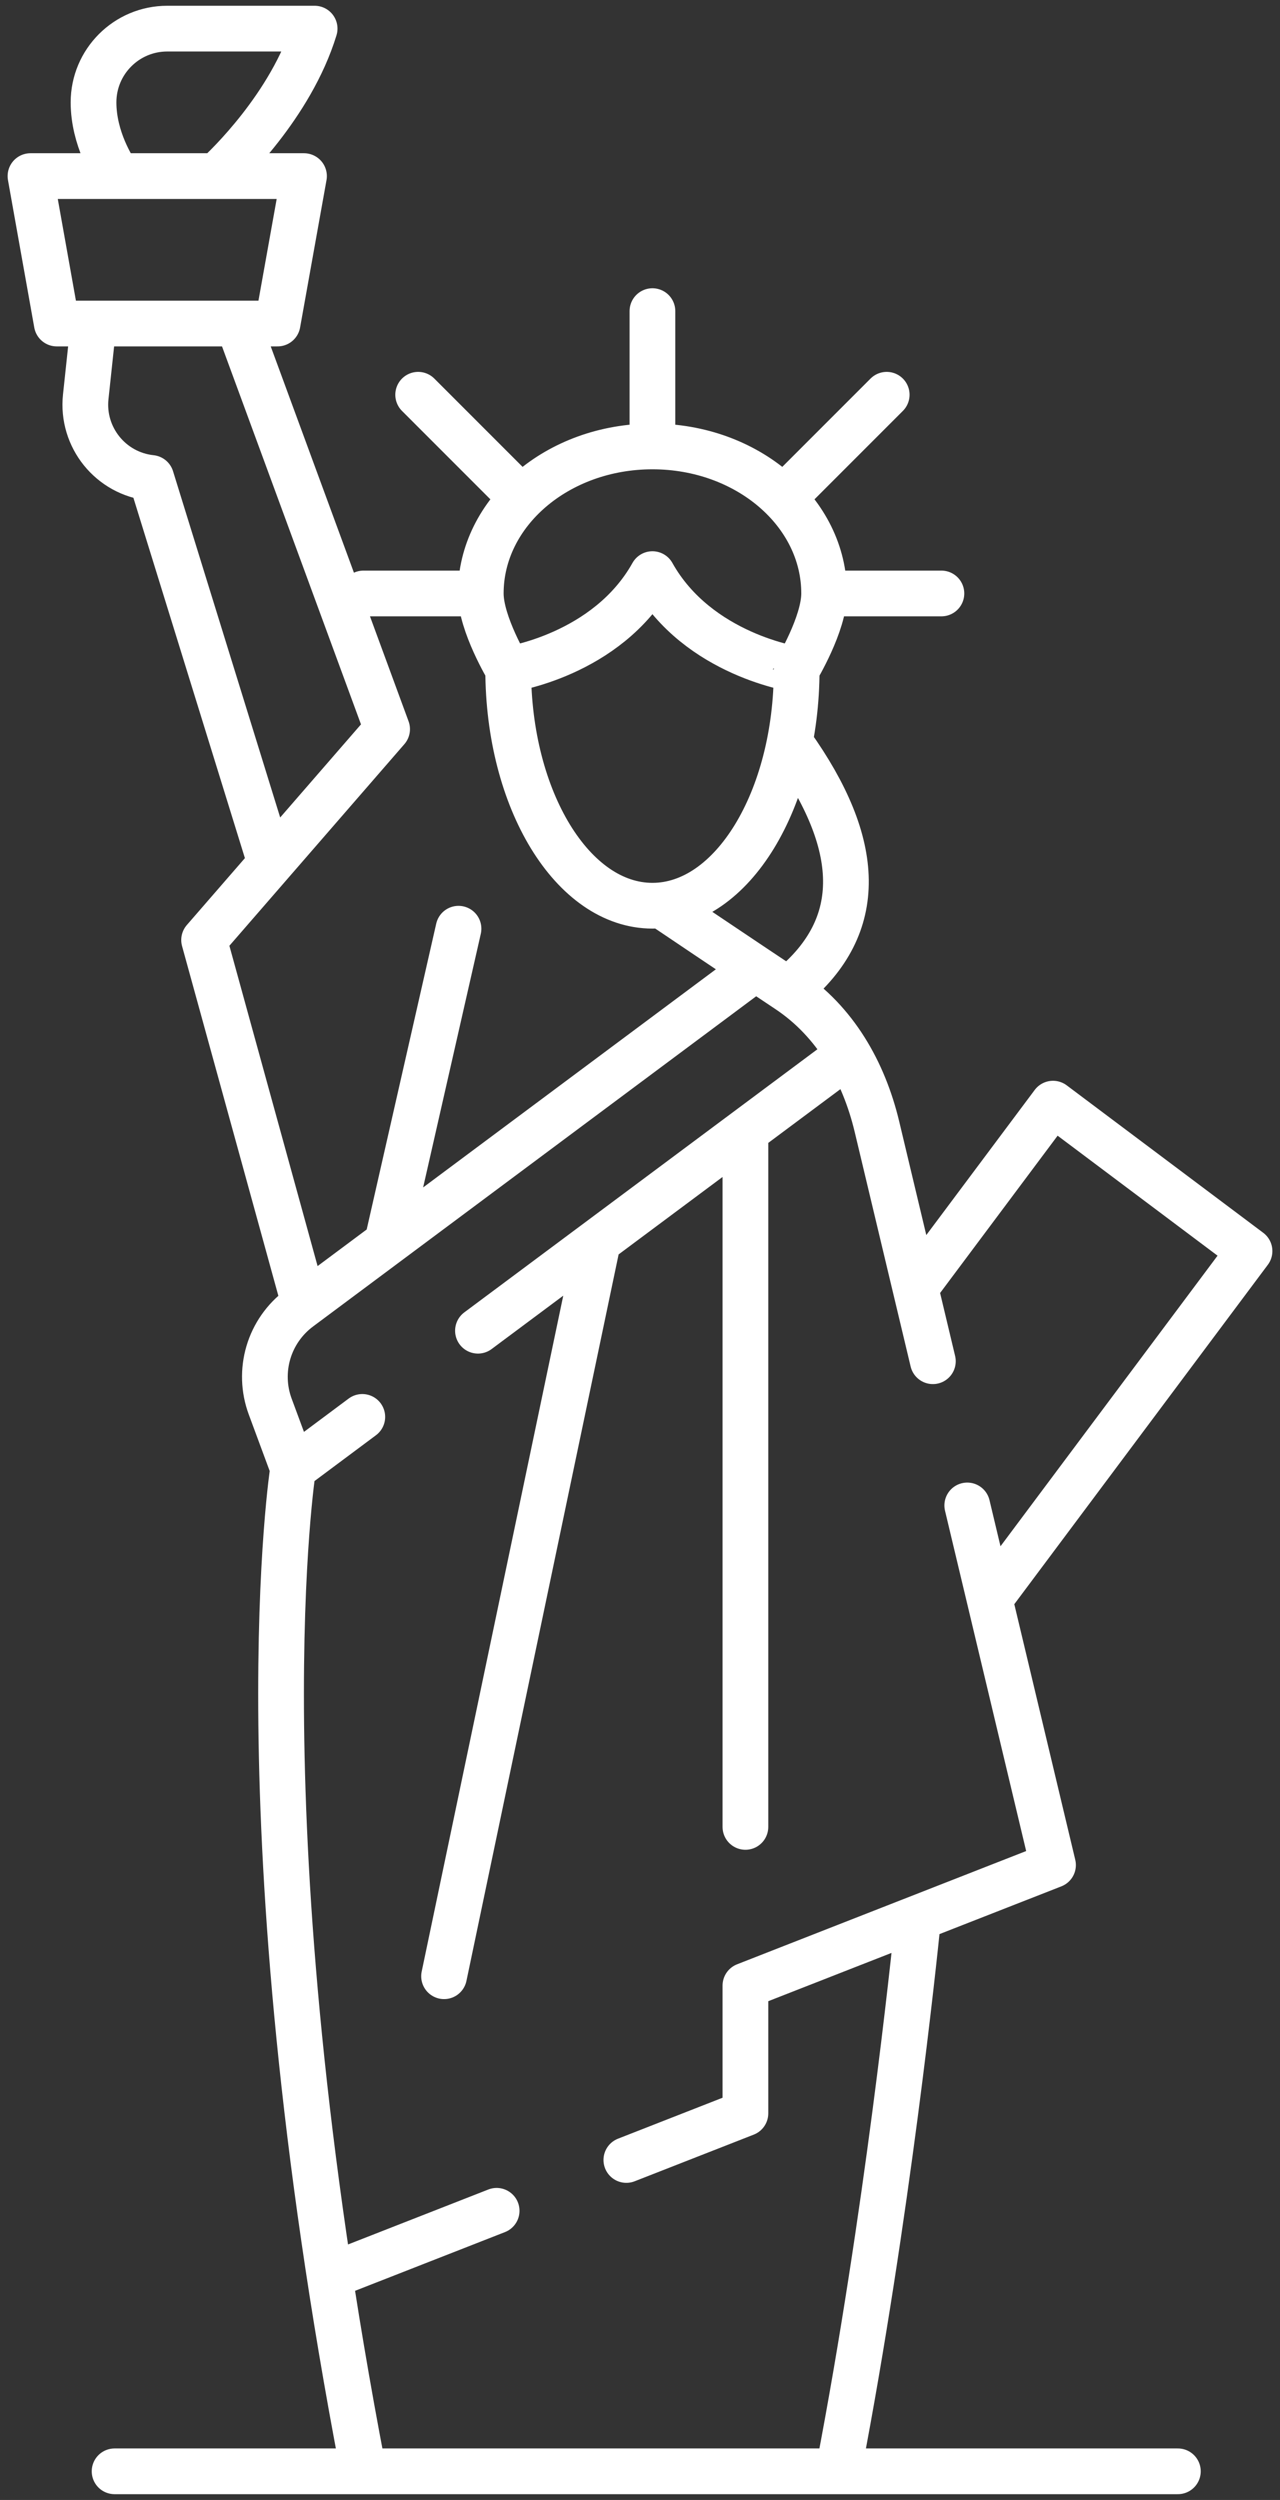 <svg width="42" height="82" viewBox="0 0 42 82" fill="none" xmlns="http://www.w3.org/2000/svg">
<rect x="0" y="0" width="42" height="82" fill="#333333" stroke="none"/>
<path d="M3.848 5.737C3.706 5.531 3.069 4.544 3.069 3.358C3.069 2.022 4.152 0.939 5.488 0.939H10.324C9.548 3.471 7.409 5.493 7.13 5.748M3.06 10.704L2.813 13.017C2.672 14.345 3.633 15.536 4.961 15.677L8.796 28.066M26.141 21.959C26.141 21.959 27.042 20.465 27.042 19.466C27.042 16.803 24.52 14.643 21.408 14.643C18.297 14.643 15.775 16.803 15.775 19.466C15.775 20.465 16.675 21.959 16.675 21.959M21.408 14.482V10.205M25.828 16.215L29.095 12.948M16.988 16.215L13.721 12.948M15.614 19.466H11.926M27.203 19.466H30.89M9.975 42.733L6.697 30.833L12.702 23.917L7.884 10.818M16.296 72.515L11.021 74.581M20.552 70.848L24.459 69.318V65.128L34.552 61.175L31.738 49.379M30.61 44.649L28.775 36.957C28.343 35.148 27.404 33.502 25.855 32.472C24.306 31.443 21.811 29.762 21.811 29.762M24.69 31.834L9.821 42.91C9.335 43.272 8.979 43.782 8.807 44.362C8.635 44.943 8.655 45.564 8.865 46.132L9.618 48.166M15.683 43.648L27.689 34.705M11.888 46.475L9.618 48.167C9.618 48.167 7.816 59.637 11.901 80.928M27.533 80.931C29.106 72.727 29.992 64.246 30.113 63.051M24.459 59.923V37.433M14.571 64.821L19.579 40.92M15.045 30.462L12.702 40.764M25.96 32.387C28.419 30.359 28.292 27.686 25.96 24.415M3.76 81.06H38.649M32.604 52.272L41 41.036L34.552 36.2L30.169 42.065M9.975 5.776H1L1.863 10.612H9.108L9.975 5.776ZM21.408 18.831C19.915 21.499 16.675 21.958 16.675 21.958C16.675 26.238 18.794 29.708 21.408 29.708C24.022 29.708 26.141 26.238 26.141 21.958C26.141 21.959 22.901 21.499 21.408 18.831Z" stroke="white" stroke-width="1.5" stroke-miterlimit="10" stroke-linecap="round" stroke-linejoin="round"/>
</svg>
